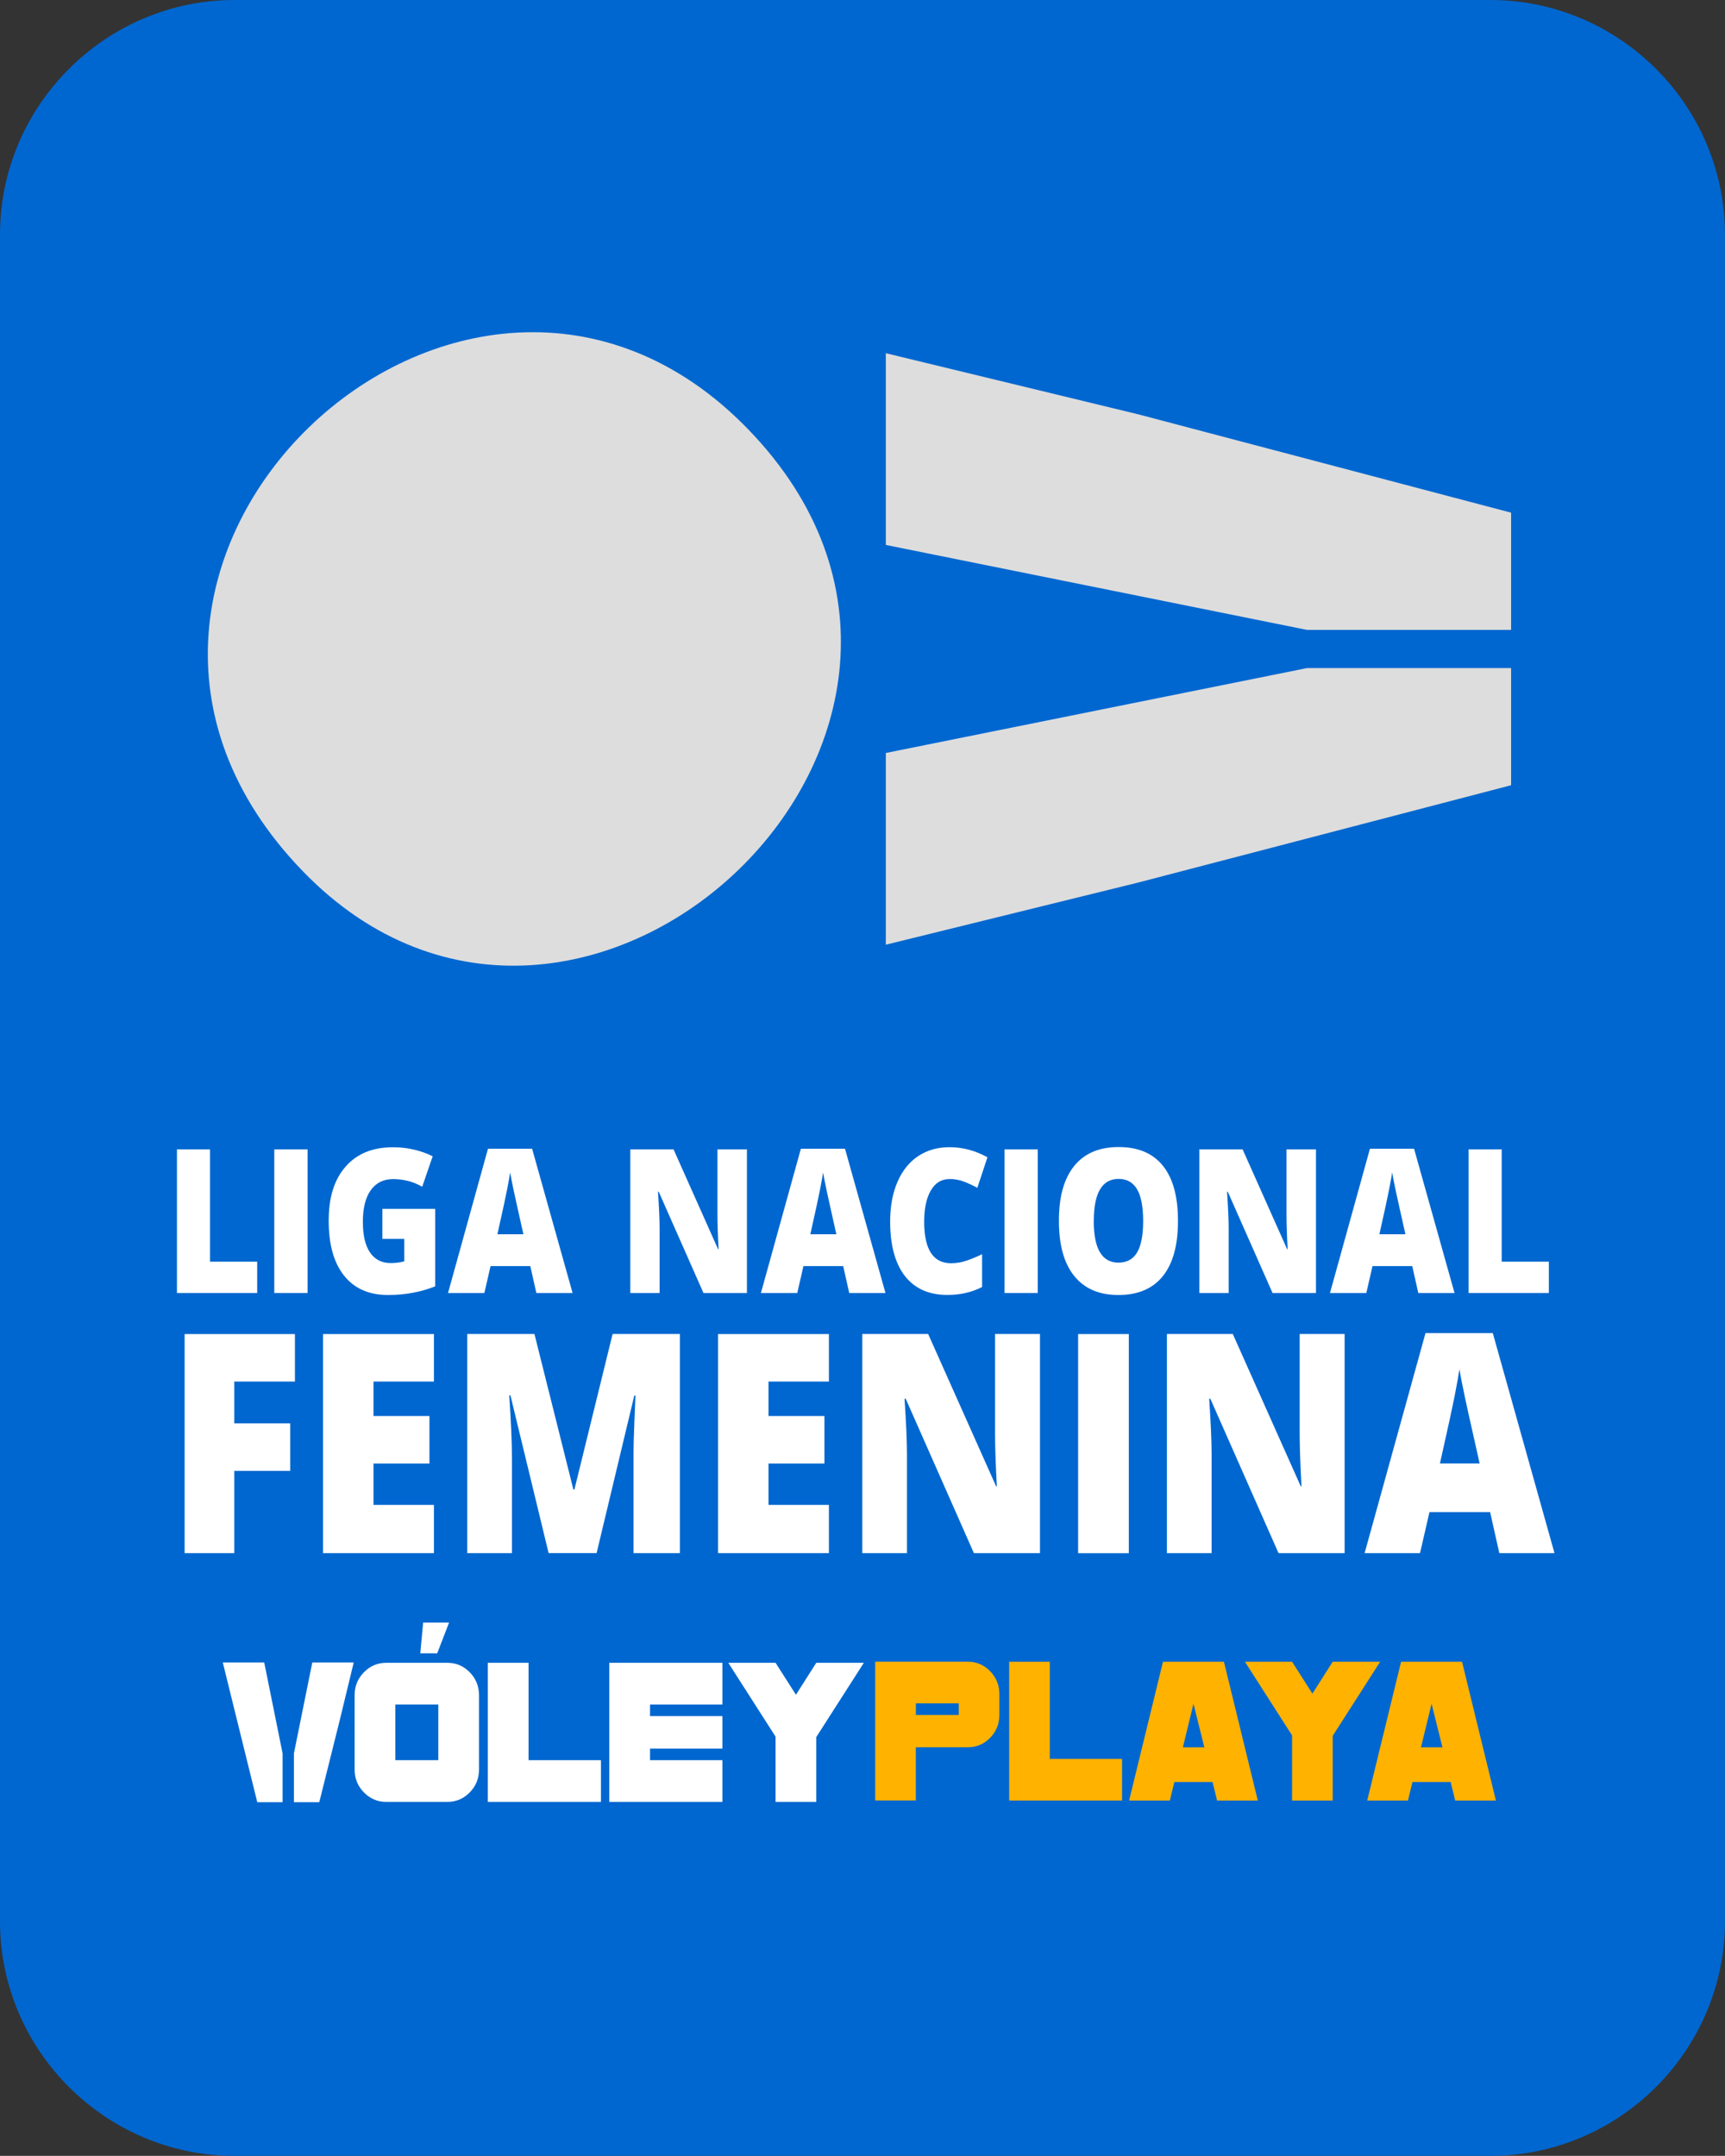 <?xml version="1.0" encoding="UTF-8"?>
<svg id="Capa_2" xmlns="http://www.w3.org/2000/svg" viewBox="0 0 342.75 428.41">
  <rect x="0" y="0" width="342.75" height="428.41" fill="#333333" stroke="none"/>
  <defs>
    <style>
      .cls-1 {
        fill: #fff;
      }

      .cls-2 {
        fill: #ffb200;
      }

      .cls-3 {
        fill: #0067d0;
      }

      .cls-4 {
        fill: #ddd;
      }
    </style>
  </defs>
  <g id="Capa_1-2" data-name="Capa_1">
    <g>
      <path class="cls-3" d="M296.14,428.41H46.61c-25.64,0-46.61-20.98-46.61-46.61V46.62C0,20.98,20.98,0,46.61,0h249.52c25.64,0,46.61,20.98,46.61,46.62v335.18c0,25.64-20.98,46.61-46.61,46.61"/>
      <path class="cls-4" d="M148.65,85.3c57.61,59.49-33.3,144.75-88.44,87.87C1.69,112.8,92.53,27.35,148.65,85.3"/>
      <polygon class="cls-4" points="176.01 108.29 259.68 125.17 300.25 125.17 300.25 101.88 226.19 82.34 176.01 70.19 176.01 108.29"/>
      <polygon class="cls-4" points="176.01 149.63 176.01 187.73 226.19 175.37 300.25 156.04 300.25 132.76 259.69 132.76 176.01 149.63"/>
      <polygon class="cls-1" points="35.16 256.95 35.16 228.4 41.73 228.4 41.73 250.72 51.1 250.72 51.1 256.95 35.16 256.95"/>
      <rect class="cls-1" x="54.5" y="228.4" width="6.61" height="28.55"/>
      <path class="cls-1" d="M75.97,240.23h10.5v15.39c-2.85,1.14-5.98,1.72-9.4,1.72-3.75,0-6.65-1.28-8.69-3.83-2.05-2.55-3.07-6.19-3.07-10.92s1.12-8.2,3.36-10.76c2.24-2.57,5.38-3.85,9.42-3.85,1.53,0,2.98.17,4.33.51,1.36.34,2.54.77,3.55,1.29l-2.08,6.05c-1.75-1.01-3.68-1.52-5.77-1.52-1.92,0-3.4.73-4.45,2.2s-1.57,3.56-1.57,6.28.47,4.7,1.42,6.1c.95,1.4,2.32,2.1,4.1,2.1.98,0,1.87-.11,2.7-.33v-4.47h-4.34v-5.96Z"/>
      <path class="cls-1" d="M106.57,256.95l-1.2-5.35h-7.9l-1.23,5.35h-7.22l7.94-28.67h8.77l8.04,28.67h-7.19ZM104,245.27l-1.05-4.69c-.24-1.04-.54-2.39-.89-4.04-.35-1.65-.58-2.84-.69-3.55-.1.66-.3,1.76-.59,3.28-.29,1.52-.95,4.53-1.95,9h5.18Z"/>
      <path class="cls-1" d="M148.4,256.95h-8.62l-8.89-20.12h-.15c.21,3.16.32,5.58.32,7.25v12.87h-5.82v-28.55h8.59l8.85,19.84h.1c-.16-2.88-.23-5.19-.23-6.93v-12.91h5.86v28.55Z"/>
      <path class="cls-1" d="M168.74,256.95l-1.2-5.35h-7.9l-1.23,5.35h-7.22l7.94-28.67h8.77l8.04,28.67h-7.19ZM166.18,245.27l-1.05-4.69c-.24-1.04-.54-2.39-.89-4.04-.35-1.65-.58-2.84-.69-3.55-.1.66-.3,1.76-.59,3.28-.29,1.52-.95,4.53-1.95,9h5.18Z"/>
      <path class="cls-1" d="M188.61,234.31c-1.56,0-2.78.75-3.66,2.26-.88,1.5-1.32,3.58-1.32,6.22,0,5.49,1.78,8.24,5.34,8.24,1.08,0,2.12-.18,3.13-.53,1.01-.35,2.02-.77,3.04-1.27v6.52c-2.03,1.05-4.33,1.58-6.89,1.58-3.67,0-6.49-1.25-8.44-3.75s-2.94-6.11-2.94-10.84c0-2.96.47-5.55,1.42-7.79.95-2.24,2.31-3.96,4.09-5.17,1.78-1.2,3.88-1.81,6.28-1.81,2.63,0,5.14.67,7.54,2.01l-2.01,6.07c-.9-.5-1.8-.91-2.69-1.25-.9-.34-1.86-.51-2.9-.51"/>
      <rect class="cls-1" x="199.59" y="228.4" width="6.61" height="28.55"/>
      <path class="cls-1" d="M234.06,242.63c0,4.81-1,8.46-3.01,10.96-2.01,2.5-4.95,3.75-8.82,3.75s-6.74-1.26-8.78-3.77c-2.04-2.51-3.05-6.17-3.05-10.98s1.01-8.38,3.04-10.89c2.02-2.51,4.97-3.76,8.83-3.76s6.81,1.24,8.8,3.73c2,2.49,2.99,6.14,2.99,10.96M217.32,242.63c0,5.52,1.64,8.28,4.91,8.28,1.66,0,2.9-.67,3.7-2.01.8-1.34,1.21-3.43,1.21-6.27s-.41-4.96-1.22-6.32c-.82-1.36-2.03-2.04-3.65-2.04-3.29,0-4.94,2.79-4.94,8.36"/>
      <path class="cls-1" d="M261.47,256.95h-8.62l-8.89-20.12h-.15c.21,3.16.32,5.58.32,7.25v12.87h-5.82v-28.55h8.59l8.85,19.84h.1c-.16-2.88-.23-5.19-.23-6.93v-12.91h5.86v28.55Z"/>
      <path class="cls-1" d="M281.81,256.95l-1.2-5.35h-7.9l-1.23,5.35h-7.22l7.94-28.67h8.77l8.04,28.67h-7.19ZM279.25,245.27l-1.05-4.69c-.24-1.04-.54-2.39-.89-4.04-.35-1.65-.58-2.84-.69-3.55-.1.66-.3,1.76-.59,3.28-.29,1.52-.95,4.53-1.95,9h5.18Z"/>
      <polygon class="cls-1" points="291.81 256.95 291.81 228.4 298.38 228.4 298.38 250.72 307.75 250.72 307.75 256.95 291.81 256.95"/>
      <polygon class="cls-1" points="46.55 308.64 36.68 308.64 36.68 265.1 58.6 265.1 58.6 274.54 46.55 274.54 46.55 282.85 57.66 282.85 57.66 292.29 46.55 292.29 46.55 308.64"/>
      <polygon class="cls-1" points="86.22 308.64 64.19 308.64 64.19 265.1 86.22 265.1 86.22 274.54 74.21 274.54 74.21 281.39 85.33 281.39 85.33 290.83 74.21 290.83 74.21 299.05 86.22 299.05 86.22 308.64"/>
      <path class="cls-1" d="M109.01,308.64l-7.59-31.36h-.23c.35,5.34.53,9.49.53,12.45v18.91h-8.88v-43.55h13.35l7.74,30.92h.2l7.59-30.92h13.37v43.55h-9.21v-19.09c0-.99.01-2.1.04-3.31s.14-4.18.34-8.91h-.23l-7.49,31.3h-9.54Z"/>
      <polygon class="cls-1" points="164.7 308.64 142.67 308.64 142.67 265.1 164.7 265.1 164.7 274.54 152.7 274.54 152.7 281.39 163.81 281.39 163.81 290.83 152.7 290.83 152.7 299.05 164.7 299.05 164.7 308.64"/>
      <path class="cls-1" d="M206.65,308.64h-13.14l-13.55-30.68h-.23c.32,4.83.48,8.51.48,11.05v19.63h-8.88v-43.55h13.09l13.5,30.26h.15c-.24-4.39-.36-7.91-.36-10.57v-19.69h8.93v43.55Z"/>
      <rect class="cls-1" x="214.22" y="265.1" width="10.07" height="43.55"/>
      <path class="cls-1" d="M267.18,308.64h-13.14l-13.55-30.68h-.23c.32,4.83.48,8.51.48,11.05v19.63h-8.88v-43.55h13.09l13.5,30.26h.15c-.24-4.39-.36-7.91-.36-10.57v-19.69h8.93v43.55Z"/>
      <path class="cls-1" d="M297.91,308.64l-1.83-8.16h-12.05l-1.88,8.16h-11.01l12.1-43.73h13.37l12.26,43.73h-10.96ZM294,290.83l-1.6-7.15c-.37-1.59-.82-3.64-1.36-6.17-.53-2.52-.89-4.33-1.05-5.42-.15,1.01-.45,2.68-.9,5-.45,2.32-1.44,6.9-2.98,13.73h7.89Z"/>
      <path class="cls-2" d="M198.57,340.79c0,1.78-.61,3.3-1.84,4.55-1.23,1.26-2.71,1.88-4.44,1.88h-10.32v10.57h-8.07v-27.58h18.39c1.73,0,3.21.63,4.44,1.88,1.22,1.26,1.84,2.78,1.84,4.55v4.14ZM190.5,338.49h-8.52v2.3h8.52v-2.3Z"/>
      <polygon class="cls-2" points="222.95 357.8 200.52 357.8 200.52 330.22 208.59 330.22 208.59 349.53 222.95 349.53 222.95 357.8"/>
      <path class="cls-2" d="M249.92,357.8h-8.09l-.9-3.68h-7.59l-.9,3.68h-8.09l6.73-27.58h12.11l6.73,27.58ZM239.3,347.23l-2.16-8.66-2.11,8.66h4.27Z"/>
      <polygon class="cls-2" points="274.23 330.22 264.8 344.95 264.8 357.8 256.73 357.8 256.73 344.86 247.36 330.22 256.73 330.22 260.77 336.56 264.8 330.22 274.23 330.22"/>
      <path class="cls-2" d="M297.23,357.8h-8.09l-.9-3.68h-7.59l-.9,3.68h-8.09l6.73-27.58h12.11l6.73,27.58ZM286.61,347.23l-2.16-8.66-2.11,8.66h4.27Z"/>
      <path class="cls-1" d="M95.18,351.62c0,1.78-.61,3.3-1.84,4.56-1.23,1.26-2.71,1.89-4.45,1.89h-12.14c-1.74,0-3.22-.63-4.45-1.89-1.23-1.26-1.84-2.78-1.84-4.56v-14.74c0-1.78.61-3.3,1.84-4.56,1.23-1.26,2.71-1.89,4.45-1.89h12.14c1.74,0,3.22.63,4.45,1.89,1.23,1.26,1.84,2.78,1.84,4.56v14.74ZM87.09,338.72h-8.54v11.06h8.54v-11.06Z"/>
      <polygon class="cls-1" points="119.4 358.07 96.92 358.07 96.92 330.43 105.02 330.43 105.02 349.78 119.4 349.78 119.4 358.07"/>
      <polygon class="cls-1" points="143.54 358.07 121.06 358.07 121.06 330.43 143.54 330.43 143.54 338.72 129.16 338.72 129.16 341.02 143.54 341.02 143.54 347.48 129.16 347.48 129.16 349.78 143.54 349.78 143.54 358.07"/>
      <polygon class="cls-1" points="171.64 330.43 162.19 345.19 162.19 358.07 154.1 358.07 154.1 345.1 144.71 330.43 154.1 330.43 158.15 336.78 162.19 330.43 171.64 330.43"/>
      <polygon class="cls-1" points="84.08 322.43 89.23 322.43 86.87 328.55 83.51 328.55 84.08 322.43"/>
      <polygon class="cls-1" points="62.05 330.37 58.4 348.44 58.4 358.13 63.44 358.13 67.66 341.21 70.28 330.37 62.05 330.37"/>
      <polygon class="cls-1" points="52.5 330.37 44.27 330.37 46.94 341.21 51.12 358.13 56.15 358.13 56.15 348.44 52.5 330.37"/>
    </g>
  </g>
</svg>
